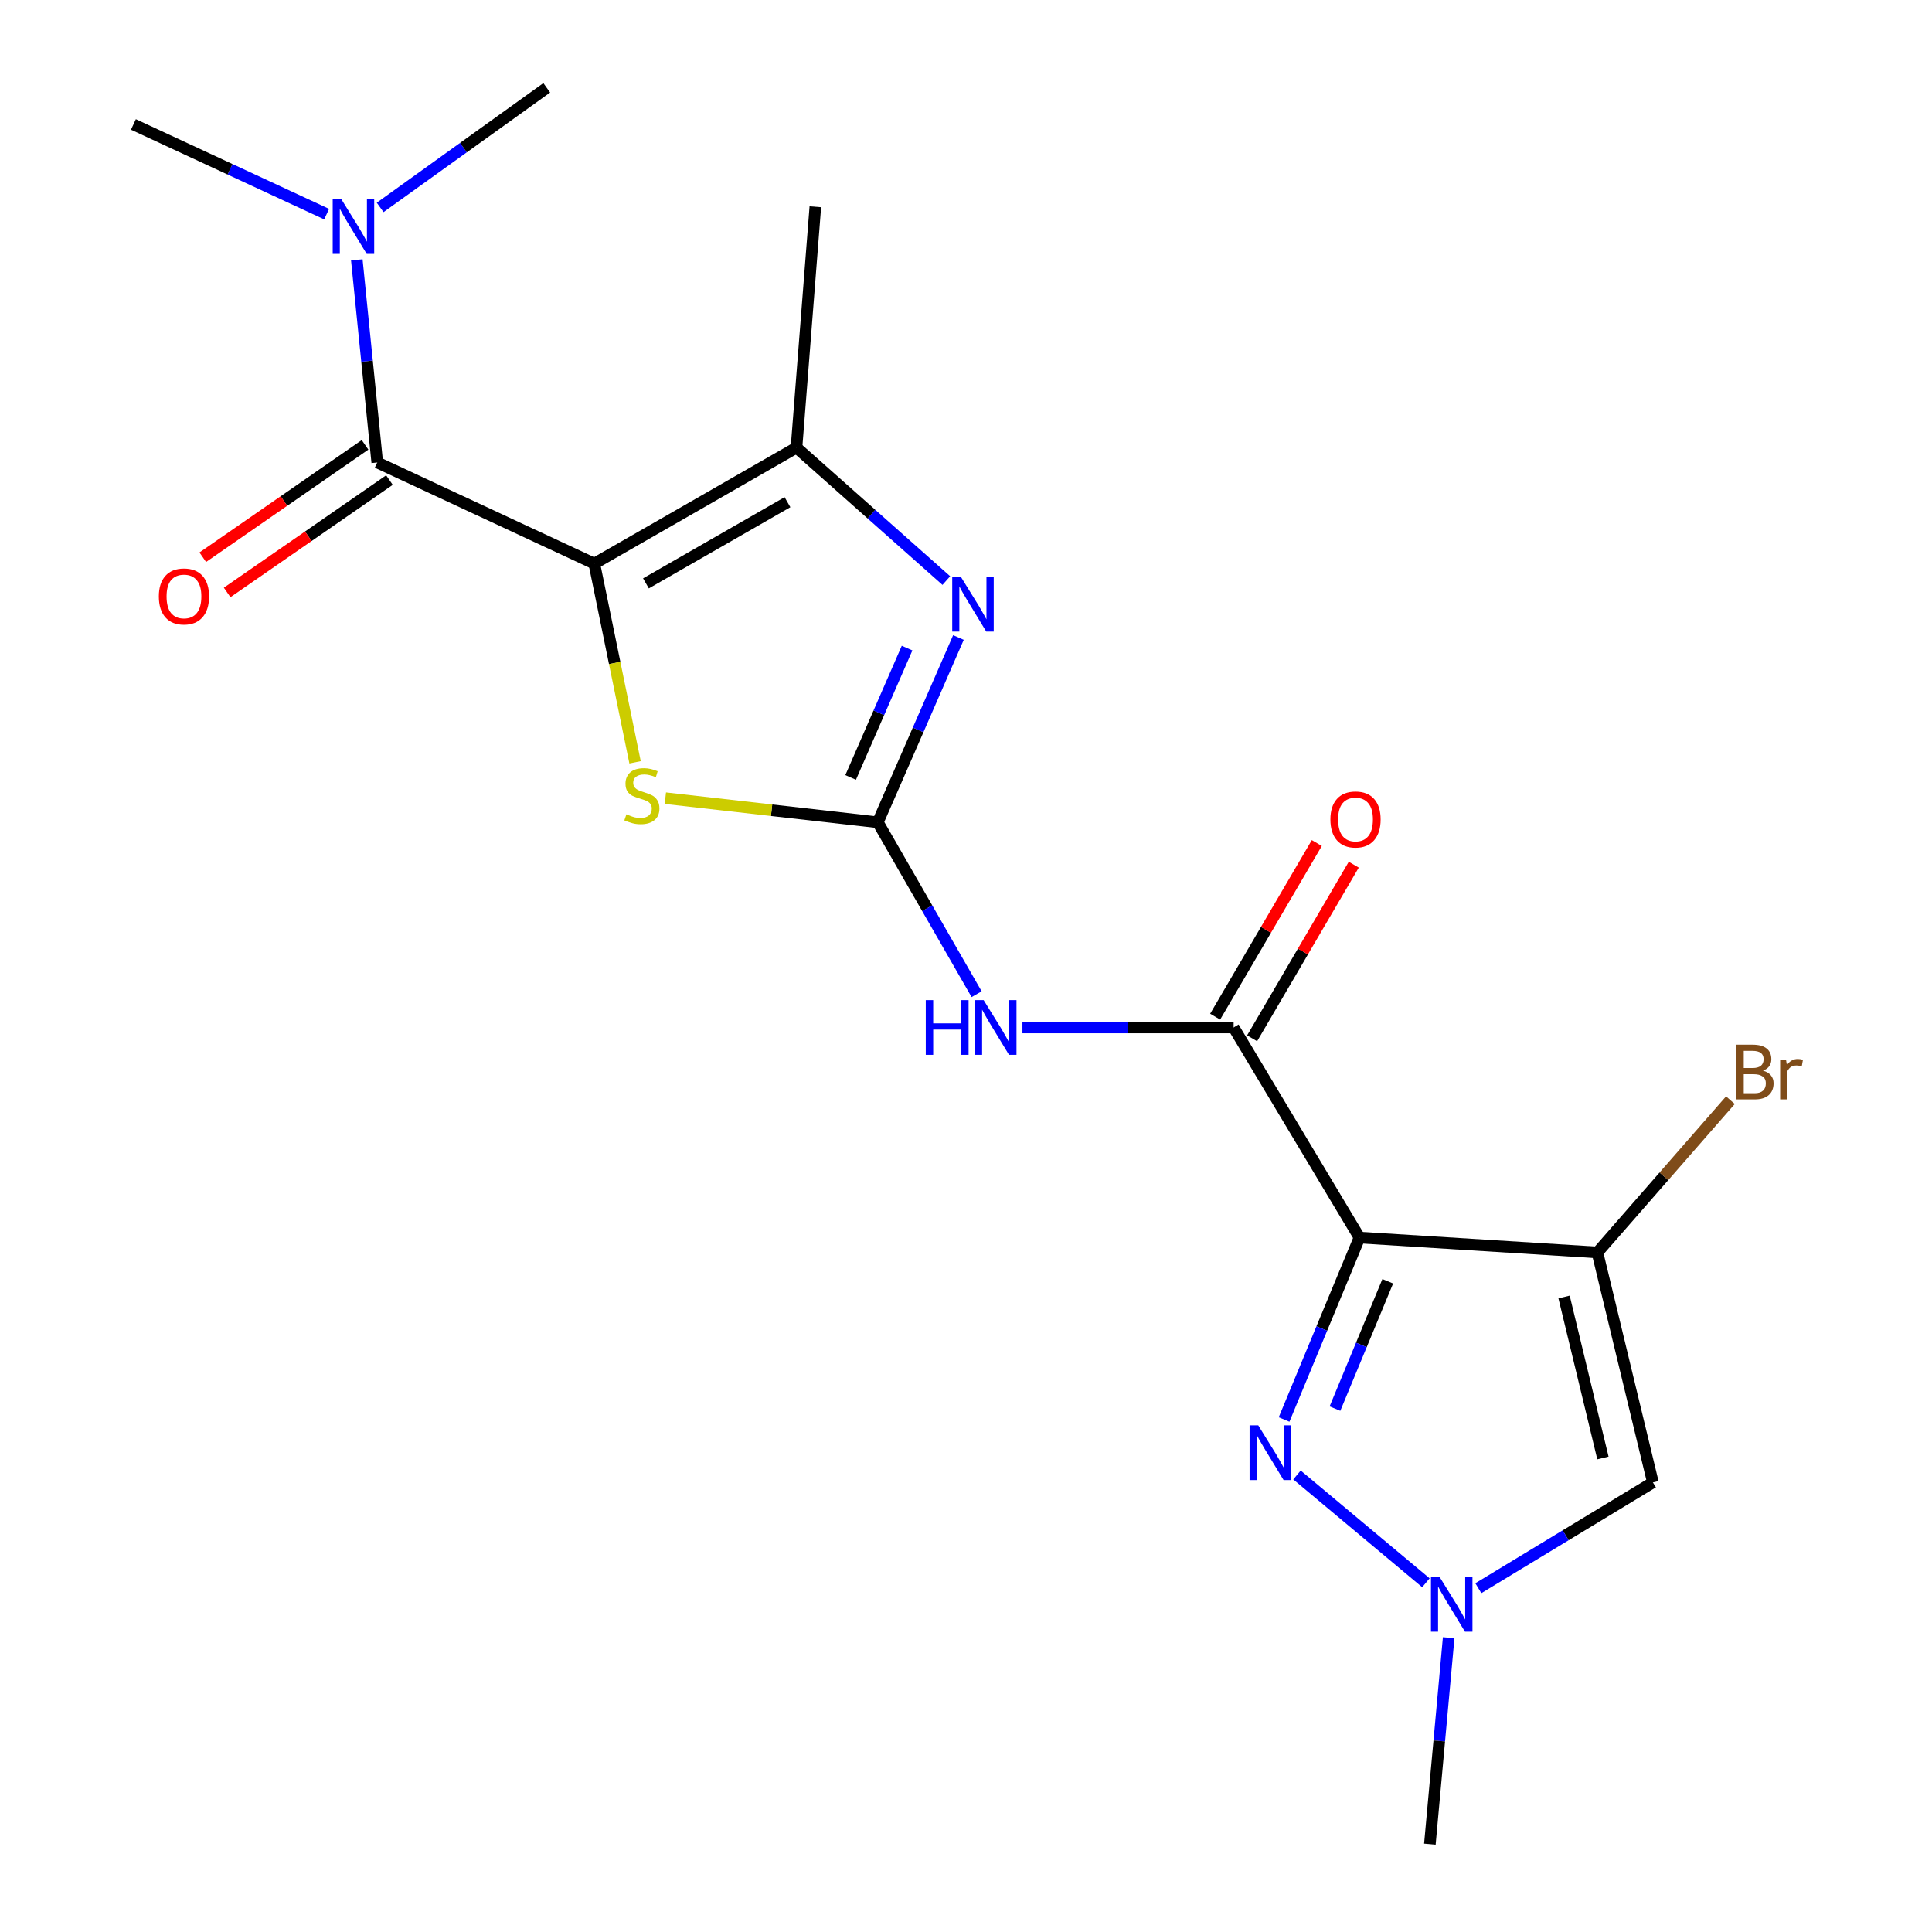 <?xml version='1.0' encoding='iso-8859-1'?>
<svg version='1.1' baseProfile='full'
              xmlns='http://www.w3.org/2000/svg'
                      xmlns:rdkit='http://www.rdkit.org/xml'
                      xmlns:xlink='http://www.w3.org/1999/xlink'
                  xml:space='preserve'
width='1000px' height='1000px' viewBox='0 0 1000 1000'>
<!-- END OF HEADER -->
<rect style='opacity:1.0;fill:#FFFFFF;stroke:none' width='1000' height='1000' x='0' y='0'> </rect>
<path class='bond-5' d='M 307.612,291.721 L 318.161,343.147' style='fill:none;fill-rule:evenodd;stroke:#000000;stroke-width:6px;stroke-linecap:butt;stroke-linejoin:miter;stroke-opacity:1' />
<path class='bond-5' d='M 318.161,343.147 L 328.71,394.573' style='fill:none;fill-rule:evenodd;stroke:#CCCC00;stroke-width:6px;stroke-linecap:butt;stroke-linejoin:miter;stroke-opacity:1' />
<path class='bond-7' d='M 307.612,291.721 L 412.263,231.685' style='fill:none;fill-rule:evenodd;stroke:#000000;stroke-width:6px;stroke-linecap:butt;stroke-linejoin:miter;stroke-opacity:1' />
<path class='bond-7' d='M 334.342,301.947 L 407.598,259.922' style='fill:none;fill-rule:evenodd;stroke:#000000;stroke-width:6px;stroke-linecap:butt;stroke-linejoin:miter;stroke-opacity:1' />
<path class='bond-8' d='M 307.612,291.721 L 195.263,239.371' style='fill:none;fill-rule:evenodd;stroke:#000000;stroke-width:6px;stroke-linecap:butt;stroke-linejoin:miter;stroke-opacity:1' />
<path class='bond-0' d='M 703.673,640.569 L 638.525,531.816' style='fill:none;fill-rule:evenodd;stroke:#000000;stroke-width:6px;stroke-linecap:butt;stroke-linejoin:miter;stroke-opacity:1' />
<path class='bond-2' d='M 703.673,640.569 L 826.8,648.267' style='fill:none;fill-rule:evenodd;stroke:#000000;stroke-width:6px;stroke-linecap:butt;stroke-linejoin:miter;stroke-opacity:1' />
<path class='bond-4' d='M 703.673,640.569 L 684.156,687.652' style='fill:none;fill-rule:evenodd;stroke:#000000;stroke-width:6px;stroke-linecap:butt;stroke-linejoin:miter;stroke-opacity:1' />
<path class='bond-4' d='M 684.156,687.652 L 664.638,734.735' style='fill:none;fill-rule:evenodd;stroke:#0000FF;stroke-width:6px;stroke-linecap:butt;stroke-linejoin:miter;stroke-opacity:1' />
<path class='bond-4' d='M 718.3,663.184 L 704.637,696.142' style='fill:none;fill-rule:evenodd;stroke:#000000;stroke-width:6px;stroke-linecap:butt;stroke-linejoin:miter;stroke-opacity:1' />
<path class='bond-4' d='M 704.637,696.142 L 690.975,729.1' style='fill:none;fill-rule:evenodd;stroke:#0000FF;stroke-width:6px;stroke-linecap:butt;stroke-linejoin:miter;stroke-opacity:1' />
<path class='bond-1' d='M 454.352,425.614 L 399.37,419.375' style='fill:none;fill-rule:evenodd;stroke:#000000;stroke-width:6px;stroke-linecap:butt;stroke-linejoin:miter;stroke-opacity:1' />
<path class='bond-1' d='M 399.37,419.375 L 344.387,413.135' style='fill:none;fill-rule:evenodd;stroke:#CCCC00;stroke-width:6px;stroke-linecap:butt;stroke-linejoin:miter;stroke-opacity:1' />
<path class='bond-9' d='M 454.352,425.614 L 479.925,470.104' style='fill:none;fill-rule:evenodd;stroke:#000000;stroke-width:6px;stroke-linecap:butt;stroke-linejoin:miter;stroke-opacity:1' />
<path class='bond-9' d='M 479.925,470.104 L 505.499,514.594' style='fill:none;fill-rule:evenodd;stroke:#0000FF;stroke-width:6px;stroke-linecap:butt;stroke-linejoin:miter;stroke-opacity:1' />
<path class='bond-20' d='M 454.352,425.614 L 475.22,377.794' style='fill:none;fill-rule:evenodd;stroke:#000000;stroke-width:6px;stroke-linecap:butt;stroke-linejoin:miter;stroke-opacity:1' />
<path class='bond-20' d='M 475.22,377.794 L 496.087,329.974' style='fill:none;fill-rule:evenodd;stroke:#0000FF;stroke-width:6px;stroke-linecap:butt;stroke-linejoin:miter;stroke-opacity:1' />
<path class='bond-20' d='M 440.291,402.4 L 454.899,368.926' style='fill:none;fill-rule:evenodd;stroke:#000000;stroke-width:6px;stroke-linecap:butt;stroke-linejoin:miter;stroke-opacity:1' />
<path class='bond-20' d='M 454.899,368.926 L 469.506,335.452' style='fill:none;fill-rule:evenodd;stroke:#0000FF;stroke-width:6px;stroke-linecap:butt;stroke-linejoin:miter;stroke-opacity:1' />
<path class='bond-10' d='M 826.8,648.267 L 855.537,767.293' style='fill:none;fill-rule:evenodd;stroke:#000000;stroke-width:6px;stroke-linecap:butt;stroke-linejoin:miter;stroke-opacity:1' />
<path class='bond-10' d='M 809.558,671.325 L 829.674,754.642' style='fill:none;fill-rule:evenodd;stroke:#000000;stroke-width:6px;stroke-linecap:butt;stroke-linejoin:miter;stroke-opacity:1' />
<path class='bond-15' d='M 826.8,648.267 L 861.23,608.857' style='fill:none;fill-rule:evenodd;stroke:#000000;stroke-width:6px;stroke-linecap:butt;stroke-linejoin:miter;stroke-opacity:1' />
<path class='bond-15' d='M 861.23,608.857 L 895.66,569.447' style='fill:none;fill-rule:evenodd;stroke:#7F4C19;stroke-width:6px;stroke-linecap:butt;stroke-linejoin:miter;stroke-opacity:1' />
<path class='bond-3' d='M 489.817,300.497 L 451.04,266.091' style='fill:none;fill-rule:evenodd;stroke:#0000FF;stroke-width:6px;stroke-linecap:butt;stroke-linejoin:miter;stroke-opacity:1' />
<path class='bond-3' d='M 451.04,266.091 L 412.263,231.685' style='fill:none;fill-rule:evenodd;stroke:#000000;stroke-width:6px;stroke-linecap:butt;stroke-linejoin:miter;stroke-opacity:1' />
<path class='bond-11' d='M 671.318,763.444 L 738.054,819.236' style='fill:none;fill-rule:evenodd;stroke:#0000FF;stroke-width:6px;stroke-linecap:butt;stroke-linejoin:miter;stroke-opacity:1' />
<path class='bond-6' d='M 638.525,531.816 L 583.871,531.816' style='fill:none;fill-rule:evenodd;stroke:#000000;stroke-width:6px;stroke-linecap:butt;stroke-linejoin:miter;stroke-opacity:1' />
<path class='bond-6' d='M 583.871,531.816 L 529.216,531.816' style='fill:none;fill-rule:evenodd;stroke:#0000FF;stroke-width:6px;stroke-linecap:butt;stroke-linejoin:miter;stroke-opacity:1' />
<path class='bond-14' d='M 648.092,537.418 L 674.402,492.488' style='fill:none;fill-rule:evenodd;stroke:#000000;stroke-width:6px;stroke-linecap:butt;stroke-linejoin:miter;stroke-opacity:1' />
<path class='bond-14' d='M 674.402,492.488 L 700.712,447.557' style='fill:none;fill-rule:evenodd;stroke:#FF0000;stroke-width:6px;stroke-linecap:butt;stroke-linejoin:miter;stroke-opacity:1' />
<path class='bond-14' d='M 628.959,526.215 L 655.269,481.284' style='fill:none;fill-rule:evenodd;stroke:#000000;stroke-width:6px;stroke-linecap:butt;stroke-linejoin:miter;stroke-opacity:1' />
<path class='bond-14' d='M 655.269,481.284 L 681.579,436.354' style='fill:none;fill-rule:evenodd;stroke:#FF0000;stroke-width:6px;stroke-linecap:butt;stroke-linejoin:miter;stroke-opacity:1' />
<path class='bond-16' d='M 412.263,231.685 L 422.018,107.018' style='fill:none;fill-rule:evenodd;stroke:#000000;stroke-width:6px;stroke-linecap:butt;stroke-linejoin:miter;stroke-opacity:1' />
<path class='bond-12' d='M 195.263,239.371 L 189.973,186.933' style='fill:none;fill-rule:evenodd;stroke:#000000;stroke-width:6px;stroke-linecap:butt;stroke-linejoin:miter;stroke-opacity:1' />
<path class='bond-12' d='M 189.973,186.933 L 184.683,134.494' style='fill:none;fill-rule:evenodd;stroke:#0000FF;stroke-width:6px;stroke-linecap:butt;stroke-linejoin:miter;stroke-opacity:1' />
<path class='bond-13' d='M 188.953,230.256 L 146.952,259.334' style='fill:none;fill-rule:evenodd;stroke:#000000;stroke-width:6px;stroke-linecap:butt;stroke-linejoin:miter;stroke-opacity:1' />
<path class='bond-13' d='M 146.952,259.334 L 104.951,288.412' style='fill:none;fill-rule:evenodd;stroke:#FF0000;stroke-width:6px;stroke-linecap:butt;stroke-linejoin:miter;stroke-opacity:1' />
<path class='bond-13' d='M 201.573,248.486 L 159.572,277.564' style='fill:none;fill-rule:evenodd;stroke:#000000;stroke-width:6px;stroke-linecap:butt;stroke-linejoin:miter;stroke-opacity:1' />
<path class='bond-13' d='M 159.572,277.564 L 117.571,306.642' style='fill:none;fill-rule:evenodd;stroke:#FF0000;stroke-width:6px;stroke-linecap:butt;stroke-linejoin:miter;stroke-opacity:1' />
<path class='bond-21' d='M 855.537,767.293 L 810.363,794.668' style='fill:none;fill-rule:evenodd;stroke:#000000;stroke-width:6px;stroke-linecap:butt;stroke-linejoin:miter;stroke-opacity:1' />
<path class='bond-21' d='M 810.363,794.668 L 765.188,822.043' style='fill:none;fill-rule:evenodd;stroke:#0000FF;stroke-width:6px;stroke-linecap:butt;stroke-linejoin:miter;stroke-opacity:1' />
<path class='bond-17' d='M 749.831,847.673 L 744.964,901.109' style='fill:none;fill-rule:evenodd;stroke:#0000FF;stroke-width:6px;stroke-linecap:butt;stroke-linejoin:miter;stroke-opacity:1' />
<path class='bond-17' d='M 744.964,901.109 L 740.097,954.545' style='fill:none;fill-rule:evenodd;stroke:#000000;stroke-width:6px;stroke-linecap:butt;stroke-linejoin:miter;stroke-opacity:1' />
<path class='bond-18' d='M 196.764,107.347 L 239.876,76.401' style='fill:none;fill-rule:evenodd;stroke:#0000FF;stroke-width:6px;stroke-linecap:butt;stroke-linejoin:miter;stroke-opacity:1' />
<path class='bond-18' d='M 239.876,76.401 L 282.989,45.455' style='fill:none;fill-rule:evenodd;stroke:#000000;stroke-width:6px;stroke-linecap:butt;stroke-linejoin:miter;stroke-opacity:1' />
<path class='bond-19' d='M 169.066,110.825 L 119.061,87.618' style='fill:none;fill-rule:evenodd;stroke:#0000FF;stroke-width:6px;stroke-linecap:butt;stroke-linejoin:miter;stroke-opacity:1' />
<path class='bond-19' d='M 119.061,87.618 L 69.056,64.411' style='fill:none;fill-rule:evenodd;stroke:#000000;stroke-width:6px;stroke-linecap:butt;stroke-linejoin:miter;stroke-opacity:1' />
<path  class='atom-4' d='M 497.35 298.575
L 506.63 313.575
Q 507.55 315.055, 509.03 317.735
Q 510.51 320.415, 510.59 320.575
L 510.59 298.575
L 514.35 298.575
L 514.35 326.895
L 510.47 326.895
L 500.51 310.495
Q 499.35 308.575, 498.11 306.375
Q 496.91 304.175, 496.55 303.495
L 496.55 326.895
L 492.87 326.895
L 492.87 298.575
L 497.35 298.575
' fill='#0000FF'/>
<path  class='atom-5' d='M 651.259 737.748
L 660.539 752.748
Q 661.459 754.228, 662.939 756.908
Q 664.419 759.588, 664.499 759.748
L 664.499 737.748
L 668.259 737.748
L 668.259 766.068
L 664.379 766.068
L 654.419 749.668
Q 653.259 747.748, 652.019 745.548
Q 650.819 743.348, 650.459 742.668
L 650.459 766.068
L 646.779 766.068
L 646.779 737.748
L 651.259 737.748
' fill='#0000FF'/>
<path  class='atom-6' d='M 324.235 421.476
Q 324.555 421.596, 325.875 422.156
Q 327.195 422.716, 328.635 423.076
Q 330.115 423.396, 331.555 423.396
Q 334.235 423.396, 335.795 422.116
Q 337.355 420.796, 337.355 418.516
Q 337.355 416.956, 336.555 415.996
Q 335.795 415.036, 334.595 414.516
Q 333.395 413.996, 331.395 413.396
Q 328.875 412.636, 327.355 411.916
Q 325.875 411.196, 324.795 409.676
Q 323.755 408.156, 323.755 405.596
Q 323.755 402.036, 326.155 399.836
Q 328.595 397.636, 333.395 397.636
Q 336.675 397.636, 340.395 399.196
L 339.475 402.276
Q 336.075 400.876, 333.515 400.876
Q 330.755 400.876, 329.235 402.036
Q 327.715 403.156, 327.755 405.116
Q 327.755 406.636, 328.515 407.556
Q 329.315 408.476, 330.435 408.996
Q 331.595 409.516, 333.515 410.116
Q 336.075 410.916, 337.595 411.716
Q 339.115 412.516, 340.195 414.156
Q 341.315 415.756, 341.315 418.516
Q 341.315 422.436, 338.675 424.556
Q 336.075 426.636, 331.715 426.636
Q 329.195 426.636, 327.275 426.076
Q 325.395 425.556, 323.155 424.636
L 324.235 421.476
' fill='#CCCC00'/>
<path  class='atom-10' d='M 479.178 517.656
L 483.018 517.656
L 483.018 529.696
L 497.498 529.696
L 497.498 517.656
L 501.338 517.656
L 501.338 545.976
L 497.498 545.976
L 497.498 532.896
L 483.018 532.896
L 483.018 545.976
L 479.178 545.976
L 479.178 517.656
' fill='#0000FF'/>
<path  class='atom-10' d='M 509.138 517.656
L 518.418 532.656
Q 519.338 534.136, 520.818 536.816
Q 522.298 539.496, 522.378 539.656
L 522.378 517.656
L 526.138 517.656
L 526.138 545.976
L 522.258 545.976
L 512.298 529.576
Q 511.138 527.656, 509.898 525.456
Q 508.698 523.256, 508.338 522.576
L 508.338 545.976
L 504.658 545.976
L 504.658 517.656
L 509.138 517.656
' fill='#0000FF'/>
<path  class='atom-12' d='M 745.144 816.236
L 754.424 831.236
Q 755.344 832.716, 756.824 835.396
Q 758.304 838.076, 758.384 838.236
L 758.384 816.236
L 762.144 816.236
L 762.144 844.556
L 758.264 844.556
L 748.304 828.156
Q 747.144 826.236, 745.904 824.036
Q 744.704 821.836, 744.344 821.156
L 744.344 844.556
L 740.664 844.556
L 740.664 816.236
L 745.144 816.236
' fill='#0000FF'/>
<path  class='atom-13' d='M 176.685 103.106
L 185.965 118.106
Q 186.885 119.586, 188.365 122.266
Q 189.845 124.946, 189.925 125.106
L 189.925 103.106
L 193.685 103.106
L 193.685 131.426
L 189.805 131.426
L 179.845 115.026
Q 178.685 113.106, 177.445 110.906
Q 176.245 108.706, 175.885 108.026
L 175.885 131.426
L 172.205 131.426
L 172.205 103.106
L 176.685 103.106
' fill='#0000FF'/>
<path  class='atom-14' d='M 82.219 308.713
Q 82.219 301.913, 85.579 298.113
Q 88.939 294.313, 95.219 294.313
Q 101.499 294.313, 104.859 298.113
Q 108.219 301.913, 108.219 308.713
Q 108.219 315.593, 104.819 319.513
Q 101.419 323.393, 95.219 323.393
Q 88.979 323.393, 85.579 319.513
Q 82.219 315.633, 82.219 308.713
M 95.219 320.193
Q 99.539 320.193, 101.859 317.313
Q 104.219 314.393, 104.219 308.713
Q 104.219 303.153, 101.859 300.353
Q 99.539 297.513, 95.219 297.513
Q 90.899 297.513, 88.539 300.313
Q 86.219 303.113, 86.219 308.713
Q 86.219 314.433, 88.539 317.313
Q 90.899 320.193, 95.219 320.193
' fill='#FF0000'/>
<path  class='atom-15' d='M 688.616 424.154
Q 688.616 417.354, 691.976 413.554
Q 695.336 409.754, 701.616 409.754
Q 707.896 409.754, 711.256 413.554
Q 714.616 417.354, 714.616 424.154
Q 714.616 431.034, 711.216 434.954
Q 707.816 438.834, 701.616 438.834
Q 695.376 438.834, 691.976 434.954
Q 688.616 431.074, 688.616 424.154
M 701.616 435.634
Q 705.936 435.634, 708.256 432.754
Q 710.616 429.834, 710.616 424.154
Q 710.616 418.594, 708.256 415.794
Q 705.936 412.954, 701.616 412.954
Q 697.296 412.954, 694.936 415.754
Q 692.616 418.554, 692.616 424.154
Q 692.616 429.874, 694.936 432.754
Q 697.296 435.634, 701.616 435.634
' fill='#FF0000'/>
<path  class='atom-16' d='M 912.52 554.167
Q 915.24 554.927, 916.6 556.607
Q 918 558.247, 918 560.687
Q 918 564.607, 915.48 566.847
Q 913 569.047, 908.28 569.047
L 898.76 569.047
L 898.76 540.727
L 907.12 540.727
Q 911.96 540.727, 914.4 542.687
Q 916.84 544.647, 916.84 548.247
Q 916.84 552.527, 912.52 554.167
M 902.56 543.927
L 902.56 552.807
L 907.12 552.807
Q 909.92 552.807, 911.36 551.687
Q 912.84 550.527, 912.84 548.247
Q 912.84 543.927, 907.12 543.927
L 902.56 543.927
M 908.28 565.847
Q 911.04 565.847, 912.52 564.527
Q 914 563.207, 914 560.687
Q 914 558.367, 912.36 557.207
Q 910.76 556.007, 907.68 556.007
L 902.56 556.007
L 902.56 565.847
L 908.28 565.847
' fill='#7F4C19'/>
<path  class='atom-16' d='M 924.44 548.487
L 924.88 551.327
Q 927.04 548.127, 930.56 548.127
Q 931.68 548.127, 933.2 548.527
L 932.6 551.887
Q 930.88 551.487, 929.92 551.487
Q 928.24 551.487, 927.12 552.167
Q 926.04 552.807, 925.16 554.367
L 925.16 569.047
L 921.4 569.047
L 921.4 548.487
L 924.44 548.487
' fill='#7F4C19'/>
</svg>
